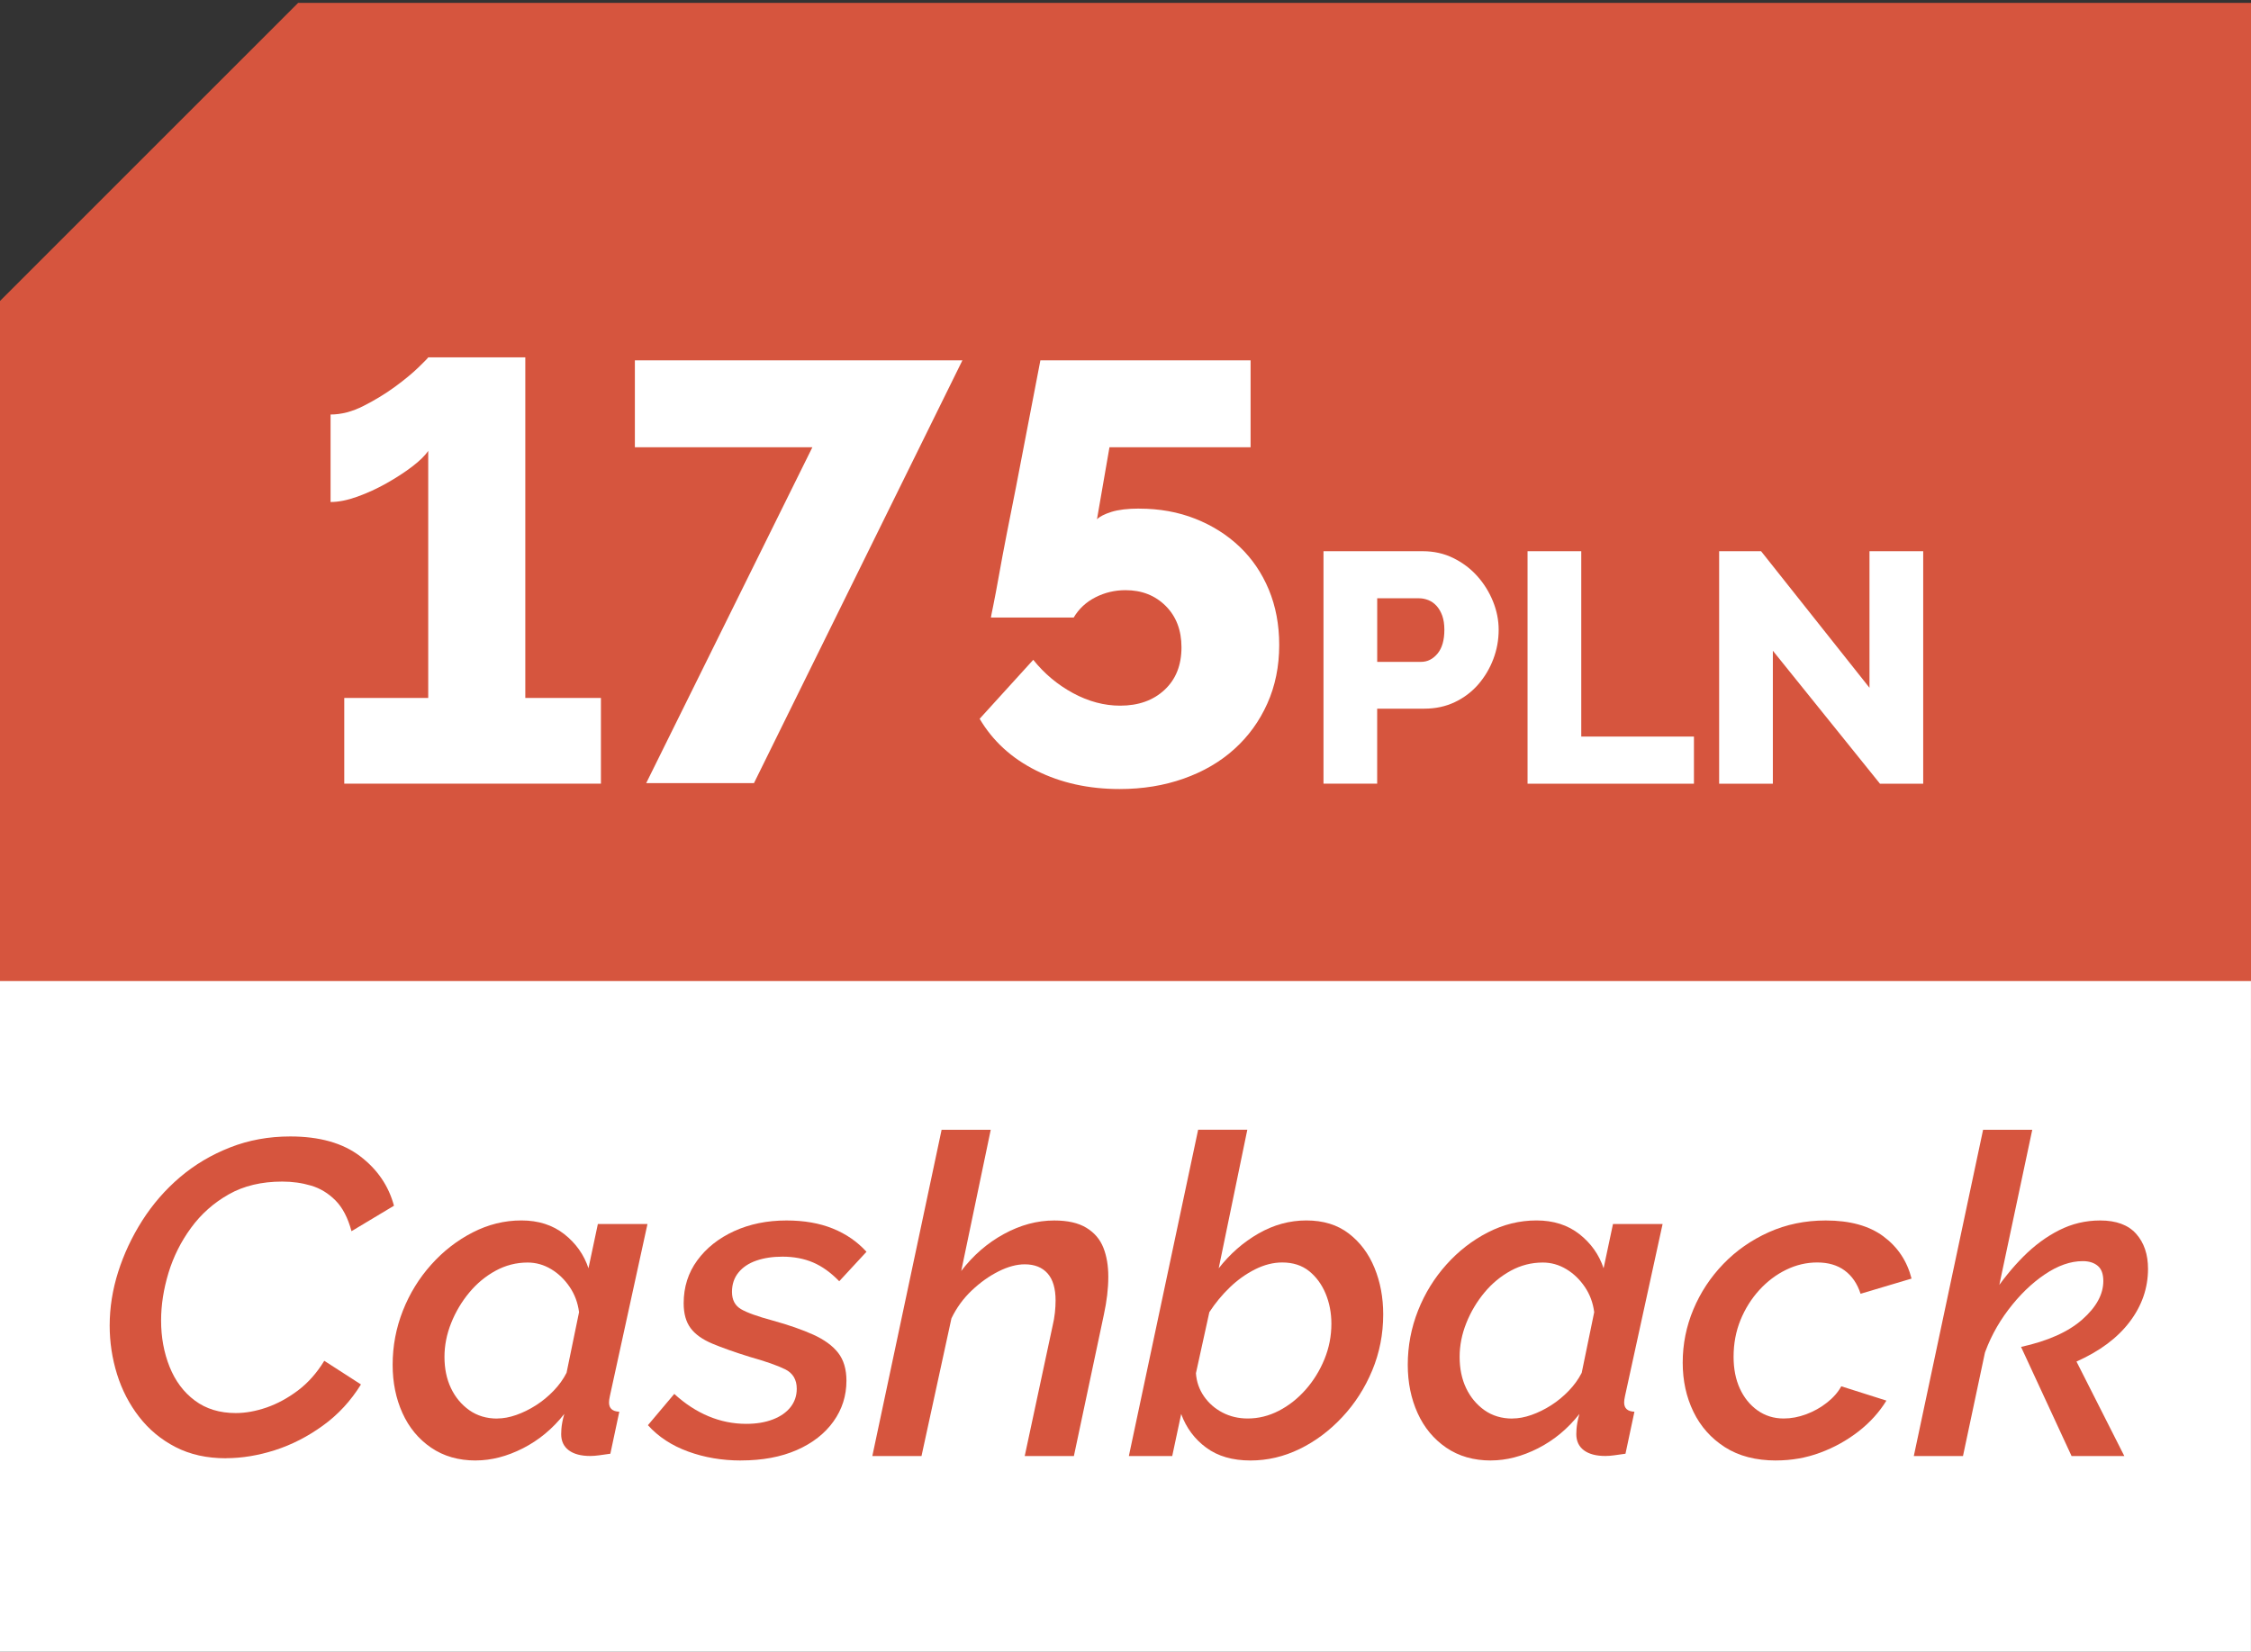 <?xml version="1.0" encoding="UTF-8"?>
<svg id="Layer_1" data-name="Layer 1" xmlns="http://www.w3.org/2000/svg" xmlns:xlink="http://www.w3.org/1999/xlink" viewBox="0 0 65.923 48.381">
  <rect x="0" y="0" width="65.923" height="48.381" fill="#333333" stroke="none"/>
  <defs>
    <style>
      .cls-1 {
        fill: #d6553e;
      }

      .cls-2 {
        fill: #fff;
      }

      .cls-3 {
        fill: none;
      }

      .cls-4 {
        clip-path: url(#clippath);
      }
    </style>
    <clipPath id="clippath">
      <rect class="cls-3" x="0" width="65.923" height="48.381"/>
    </clipPath>
  </defs>
  <polygon class="cls-1" points="8.732 .084 0 8.815 0 30.997 65.923 30.997 65.923 .084 8.732 .084"/>
  <rect class="cls-2" x="0" y="28.735" width="65.922" height="19.646"/>
  <g>
    <path class="cls-1" d="M6.616,42.713c-.559,0-1.049-.109-1.473-.327s-.779-.513-1.067-.884-.504-.787-.648-1.25-.216-.938-.216-1.427c0-.524.083-1.048.249-1.571.166-.523.401-1.025.707-1.506.306-.479.674-.903,1.106-1.27s.92-.656,1.466-.87c.545-.214,1.132-.321,1.761-.321.855,0,1.536.192,2.042.576s.838.868.995,1.453l-1.244.746c-.105-.393-.262-.693-.471-.903-.209-.209-.447-.354-.714-.432-.266-.079-.547-.118-.844-.118-.602,0-1.124.124-1.564.373-.44.249-.81.576-1.106.982-.297.405-.517.847-.661,1.321-.144.477-.216.941-.216,1.395,0,.489.083.94.249,1.355.166.414.412.744.74.988.327.244.727.366,1.198.366.288,0,.589-.055.903-.163.314-.109.62-.275.917-.498.296-.223.554-.513.772-.87l1.074.693c-.297.48-.667.882-1.113,1.204-.445.323-.915.563-1.407.721-.493.157-.971.235-1.434.235Z"/>
    <path class="cls-1" d="M13.934,42.778c-.506,0-.942-.125-1.309-.376s-.646-.588-.838-1.012-.288-.896-.288-1.414c0-.553.101-1.083.301-1.589s.478-.955.832-1.349c.353-.394.757-.707,1.211-.94.454-.233.929-.351,1.427-.351s.917.135,1.257.402c.34.269.576.602.707.999l.275-1.296h1.453l-1.1,5.035c-.009.043-.015.08-.02.109-.004.03-.006.058-.006.084,0,.171.1.261.301.27l-.262,1.23c-.122.018-.231.032-.327.046-.096.013-.183.02-.262.02-.271,0-.48-.056-.628-.166-.148-.111-.223-.269-.223-.474,0-.041.002-.091.006-.148.004-.057.013-.123.026-.196.013-.074.033-.156.059-.247-.34.433-.744.768-1.211,1.006-.467.237-.928.356-1.381.356ZM14.562,41.548c.174,0,.36-.034.557-.103.196-.069.388-.163.576-.283s.36-.262.517-.425c.157-.162.284-.339.38-.527l.366-1.776c-.035-.274-.126-.521-.275-.74s-.329-.393-.543-.521-.443-.193-.688-.193c-.332,0-.644.08-.936.239s-.55.372-.772.639c-.222.267-.399.564-.53.891-.131.327-.197.658-.197.994,0,.344.063.649.19.916s.306.481.537.646c.231.163.504.245.818.245Z"/>
    <path class="cls-1" d="M21.697,42.778c-.55,0-1.065-.087-1.544-.262-.48-.175-.873-.432-1.178-.772l.772-.916c.314.288.648.506,1.001.654.353.148.722.223,1.106.223.297,0,.557-.043.779-.129.223-.085.395-.205.517-.359s.184-.334.184-.54c0-.268-.114-.458-.34-.57-.227-.112-.572-.233-1.034-.363-.445-.138-.812-.268-1.1-.389-.288-.121-.5-.272-.635-.454s-.203-.424-.203-.727c0-.476.133-.895.399-1.258s.626-.648,1.08-.856c.454-.207.964-.312,1.532-.312.515,0,.966.079,1.355.236.388.157.718.384.988.681l-.798.863c-.245-.253-.5-.436-.766-.55-.266-.113-.565-.17-.896-.17-.288,0-.543.039-.766.116-.222.077-.397.193-.523.349-.126.154-.19.344-.19.567,0,.232.087.4.262.504.175.103.484.215.93.335.471.13.868.269,1.191.415.323.147.565.324.727.532.161.207.242.479.242.816,0,.441-.127.839-.38,1.193s-.611.634-1.073.837c-.463.203-1.008.305-1.637.305Z"/>
    <path class="cls-1" d="M27.575,33.091h1.44l-.864,4.136c.349-.458.766-.819,1.25-1.083s.975-.396,1.473-.396c.393,0,.707.071.942.214.236.144.401.338.498.584s.144.529.144.85c0,.173-.011.353-.033.538-.022.186-.055.378-.098.577l-.877,4.137h-1.44l.812-3.792c.035-.146.059-.282.072-.407s.02-.243.02-.355c0-.354-.078-.619-.235-.796s-.38-.266-.668-.266c-.235,0-.491.068-.766.206s-.537.324-.786.56c-.249.236-.447.509-.595.817l-.877,4.033h-1.44l2.029-9.557Z"/>
    <path class="cls-1" d="M36.621,42.778c-.524,0-.956-.125-1.296-.376s-.584-.579-.733-.986l-.262,1.231h-1.27l2.029-9.557h1.44l-.838,4.059c.332-.424.72-.764,1.165-1.019.445-.255.912-.383,1.401-.383.498,0,.912.128,1.244.383.332.255.583.591.753,1.006.17.415.255.868.255,1.361,0,.579-.107,1.126-.321,1.641s-.506.971-.877,1.368c-.371.398-.788.71-1.25.935-.463.225-.943.337-1.44.337ZM36.542,41.548c.314,0,.617-.075.91-.226s.554-.357.786-.62c.231-.262.414-.559.55-.891.135-.331.203-.677.203-1.039,0-.317-.057-.612-.17-.884-.114-.271-.275-.49-.484-.658-.209-.167-.471-.252-.786-.252-.262,0-.526.067-.792.2s-.513.309-.74.527-.428.461-.602.728l-.393,1.789c.017.249.096.475.235.676s.321.36.543.476c.223.116.469.174.74.174Z"/>
    <path class="cls-1" d="M43.663,42.778c-.506,0-.942-.125-1.309-.376s-.646-.588-.838-1.012-.288-.896-.288-1.414c0-.553.101-1.083.301-1.589s.478-.955.832-1.349c.353-.394.757-.707,1.211-.94.454-.233.929-.351,1.427-.351s.917.135,1.257.402c.34.269.576.602.707.999l.275-1.296h1.453l-1.1,5.035c-.009.043-.015.08-.02.109-.004.03-.006.058-.006.084,0,.171.1.261.301.27l-.262,1.23c-.122.018-.231.032-.327.046-.096.013-.183.02-.262.02-.271,0-.48-.056-.628-.166-.148-.111-.223-.269-.223-.474,0-.041.002-.091.006-.148.004-.057.013-.123.026-.196.013-.074.033-.156.059-.247-.34.433-.744.768-1.211,1.006-.467.237-.928.356-1.381.356ZM44.292,41.548c.174,0,.36-.034.557-.103.196-.069.388-.163.576-.283s.36-.262.517-.425c.157-.162.284-.339.38-.527l.366-1.776c-.035-.274-.126-.521-.275-.74s-.329-.393-.543-.521-.443-.193-.688-.193c-.332,0-.644.08-.936.239s-.55.372-.772.639c-.222.267-.399.564-.53.891-.131.327-.197.658-.197.994,0,.344.063.649.19.916s.306.481.537.646c.231.163.504.245.818.245Z"/>
    <path class="cls-1" d="M52.016,42.778c-.594,0-1.093-.13-1.499-.389-.406-.26-.713-.605-.923-1.038s-.314-.912-.314-1.439c0-.545.105-1.065.314-1.563.209-.497.501-.939.877-1.329.375-.389.818-.698,1.329-.928.511-.229,1.067-.344,1.669-.344.707,0,1.27.155,1.688.465.419.311.694.723.825,1.237l-1.493.445c-.096-.297-.251-.523-.465-.681s-.482-.236-.805-.236c-.314,0-.617.071-.91.214-.292.142-.554.34-.786.594-.231.254-.415.546-.55.877s-.203.69-.203,1.078c0,.353.061.662.183.929s.294.48.517.64c.223.158.478.238.766.238.218,0,.438-.041.661-.124.222-.083.425-.196.608-.341.184-.144.323-.303.419-.478l1.322.419c-.209.34-.482.642-.818.903s-.709.469-1.119.621c-.41.153-.842.229-1.296.229Z"/>
    <path class="cls-1" d="M58.077,33.091h1.44l-2.029,9.557h-1.44l2.029-9.557ZM59.19,39.451c.785-.173,1.383-.44,1.793-.803.41-.362.615-.737.615-1.126,0-.207-.055-.356-.164-.446-.109-.091-.255-.137-.439-.137-.358,0-.729.13-1.112.389-.384.259-.74.604-1.067,1.036-.327.432-.574.902-.739,1.412l.288-1.871c.27-.407.567-.773.89-1.098.323-.325.672-.583,1.047-.773.375-.19.776-.286,1.204-.286.471,0,.823.131,1.054.391.231.26.347.602.347,1.026,0,.562-.179,1.08-.537,1.552-.358.473-.877.86-1.558,1.163l1.401,2.768h-1.545l-1.479-3.196Z"/>
  </g>
  <g class="cls-4">
    <g>
      <path class="cls-2" d="M17.599,20.443v2.511h-7.517v-2.511h2.459v-7.238c-.093.14-.25.294-.471.462s-.471.331-.75.488c-.279.157-.564.288-.854.392-.291.105-.552.157-.785.157v-2.563c.314,0,.637-.084.968-.253.332-.168.637-.354.916-.558.279-.204.508-.393.688-.567s.276-.273.288-.296h2.843v9.976h2.215Z"/>
      <path class="cls-2" d="M23.79,13.101h-5.197v-2.546h9.592l-6.104,12.382h-3.156l4.866-9.836Z"/>
      <path class="cls-2" d="M33.364,14.898c.593,0,1.14.099,1.64.296.5.198.933.471,1.299.82.367.349.651.767.855,1.255.203.488.305,1.029.305,1.622,0,.628-.117,1.201-.349,1.718-.232.518-.555.962-.968,1.334-.413.373-.907.66-1.482.863-.576.204-1.201.305-1.875.305-.907,0-1.721-.18-2.442-.541-.721-.36-1.273-.866-1.657-1.517l1.57-1.727c.325.407.715.732,1.168.977.453.244.913.366,1.377.366.535,0,.968-.154,1.299-.462.332-.308.497-.724.497-1.247,0-.5-.154-.904-.462-1.212-.309-.308-.701-.462-1.177-.462-.314,0-.608.07-.881.209-.273.139-.485.337-.637.593h-2.424c0-.011.023-.131.07-.357.046-.227.102-.521.166-.881.063-.36.14-.764.227-1.212.087-.448.177-.904.271-1.369.209-1.093.447-2.331.715-3.715h6.156v2.546h-4.133l-.366,2.11c.082-.082.224-.154.427-.218.204-.063.474-.096.811-.096Z"/>
      <path class="cls-2" d="M38.76,22.955v-6.81h2.906c.326,0,.625.067.897.201.271.134.505.31.7.528.195.217.348.463.46.738.112.275.167.553.167.834,0,.301-.053.588-.158.863s-.252.521-.441.739c-.189.217-.417.39-.686.518s-.566.191-.892.191h-1.381v2.197h-1.573ZM40.333,19.386h1.286c.185,0,.345-.08.479-.24.134-.16.202-.393.202-.7,0-.16-.021-.297-.062-.413-.042-.115-.098-.211-.168-.288s-.15-.132-.24-.168c-.09-.035-.179-.053-.269-.053h-1.228v1.861Z"/>
      <path class="cls-2" d="M44.736,22.955v-6.81h1.573v5.429h3.3v1.381h-4.873Z"/>
      <path class="cls-2" d="M51.92,19.06v3.895h-1.573v-6.81h1.228l3.175,4v-4h1.573v6.81h-1.266l-3.137-3.895Z"/>
    </g>
  </g>
</svg>